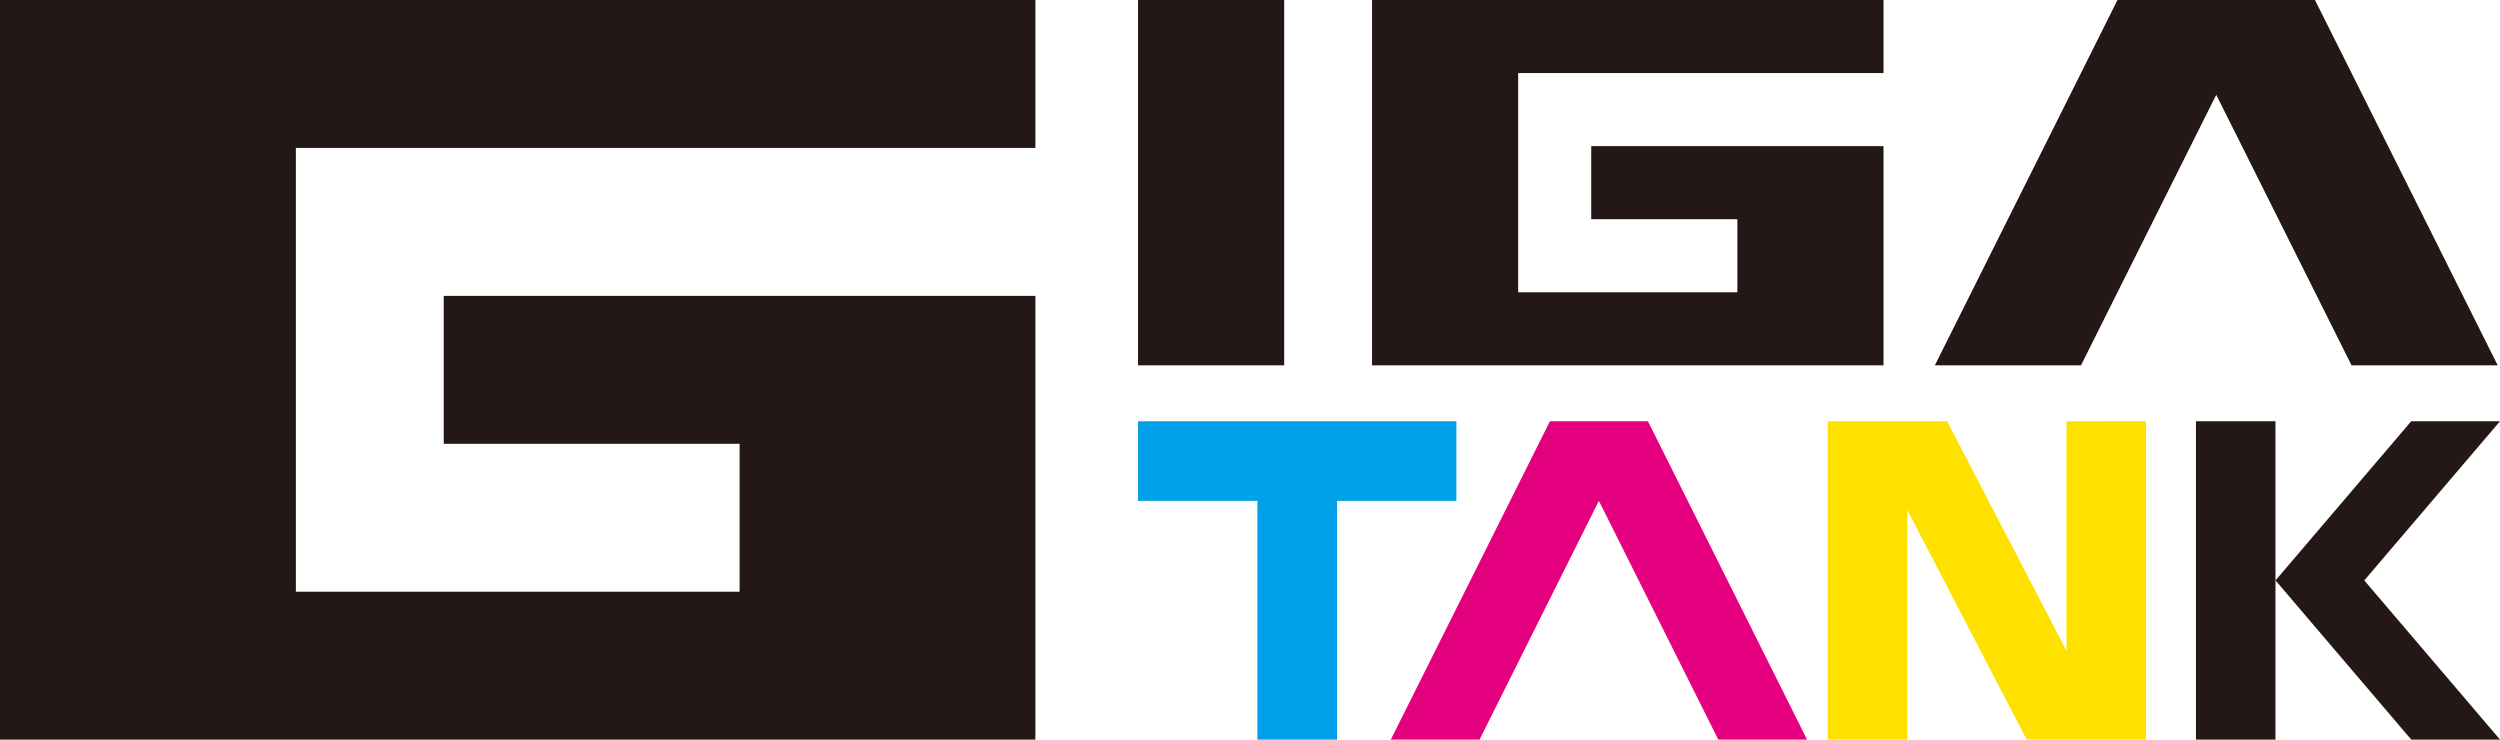 <svg xmlns="http://www.w3.org/2000/svg" width="233.216" height="68.993" viewBox="0 0 233.216 68.993">
  <g id="グループ_37" data-name="グループ 37" transform="translate(0 0)">
    <path id="パス_17" data-name="パス 17" d="M196.08,37.614v29.7H203.5v-29.7Z" transform="translate(8.771 1.683)" fill="#231815"/>
    <path id="パス_18" data-name="パス 18" d="M215.846,37.614l-12.66,14.848,12.66,14.848h8.281l-12.66-14.848,12.66-14.848Z" transform="translate(9.089 1.683)" fill="#231815"/>
    <path id="パス_19" data-name="パス 19" d="M185.475,37.614V59.028L174.338,37.614H163.2v29.7h7.424V45.895L181.763,67.31H192.9v-29.7Z" transform="translate(7.3 1.683)" fill="#ffe100"/>
    <path id="パス_20" data-name="パス 20" d="M139.033,37.614l-14.847,29.7h8.28L143.6,45.037,154.739,67.31h8.279l-3.711-7.425L155.6,52.462l-3.713-7.425-3.712-7.423Z" transform="translate(5.555 1.683)" fill="#e4007f"/>
    <path id="パス_21" data-name="パス 21" d="M123.89,37.615H101.619v7.424h11.135V67.31h7.425V45.039h11.136V37.615Z" transform="translate(4.546 1.683)" fill="#00a0e9"/>
    <path id="パス_22" data-name="パス 22" d="M101.619,0v34.08h13.632V0Z" transform="translate(4.546 0)" fill="#231815"/>
    <path id="パス_23" data-name="パス 23" d="M0,0V68.992H96.587V27.6H41.394v13.8h27.6v13.8H27.6V13.8H96.587V0Z" transform="translate(0 0)" fill="#231815"/>
    <path id="パス_24" data-name="パス 24" d="M122.512,0v34.08h47.713V13.632H142.96v6.816h13.633v6.816H136.144V6.816h34.081V0Z" transform="translate(5.48 0)" fill="#231815"/>
    <path id="パス_25" data-name="パス 25" d="M189.805,0,186.4,6.816l-3.408,6.816-3.409,6.816-3.407,6.816-3.409,6.817H186.4l3.408-6.817,3.408-6.816,3.408-6.816,2.393-4.788,2.4,4.788,3.407,6.816,3.409,6.816,3.407,6.817h13.634l-3.409-6.817-3.407-6.816-3.409-6.816-3.409-6.816L208.226,0Z" transform="translate(7.728 0)" fill="#231815"/>
  </g>
</svg>
